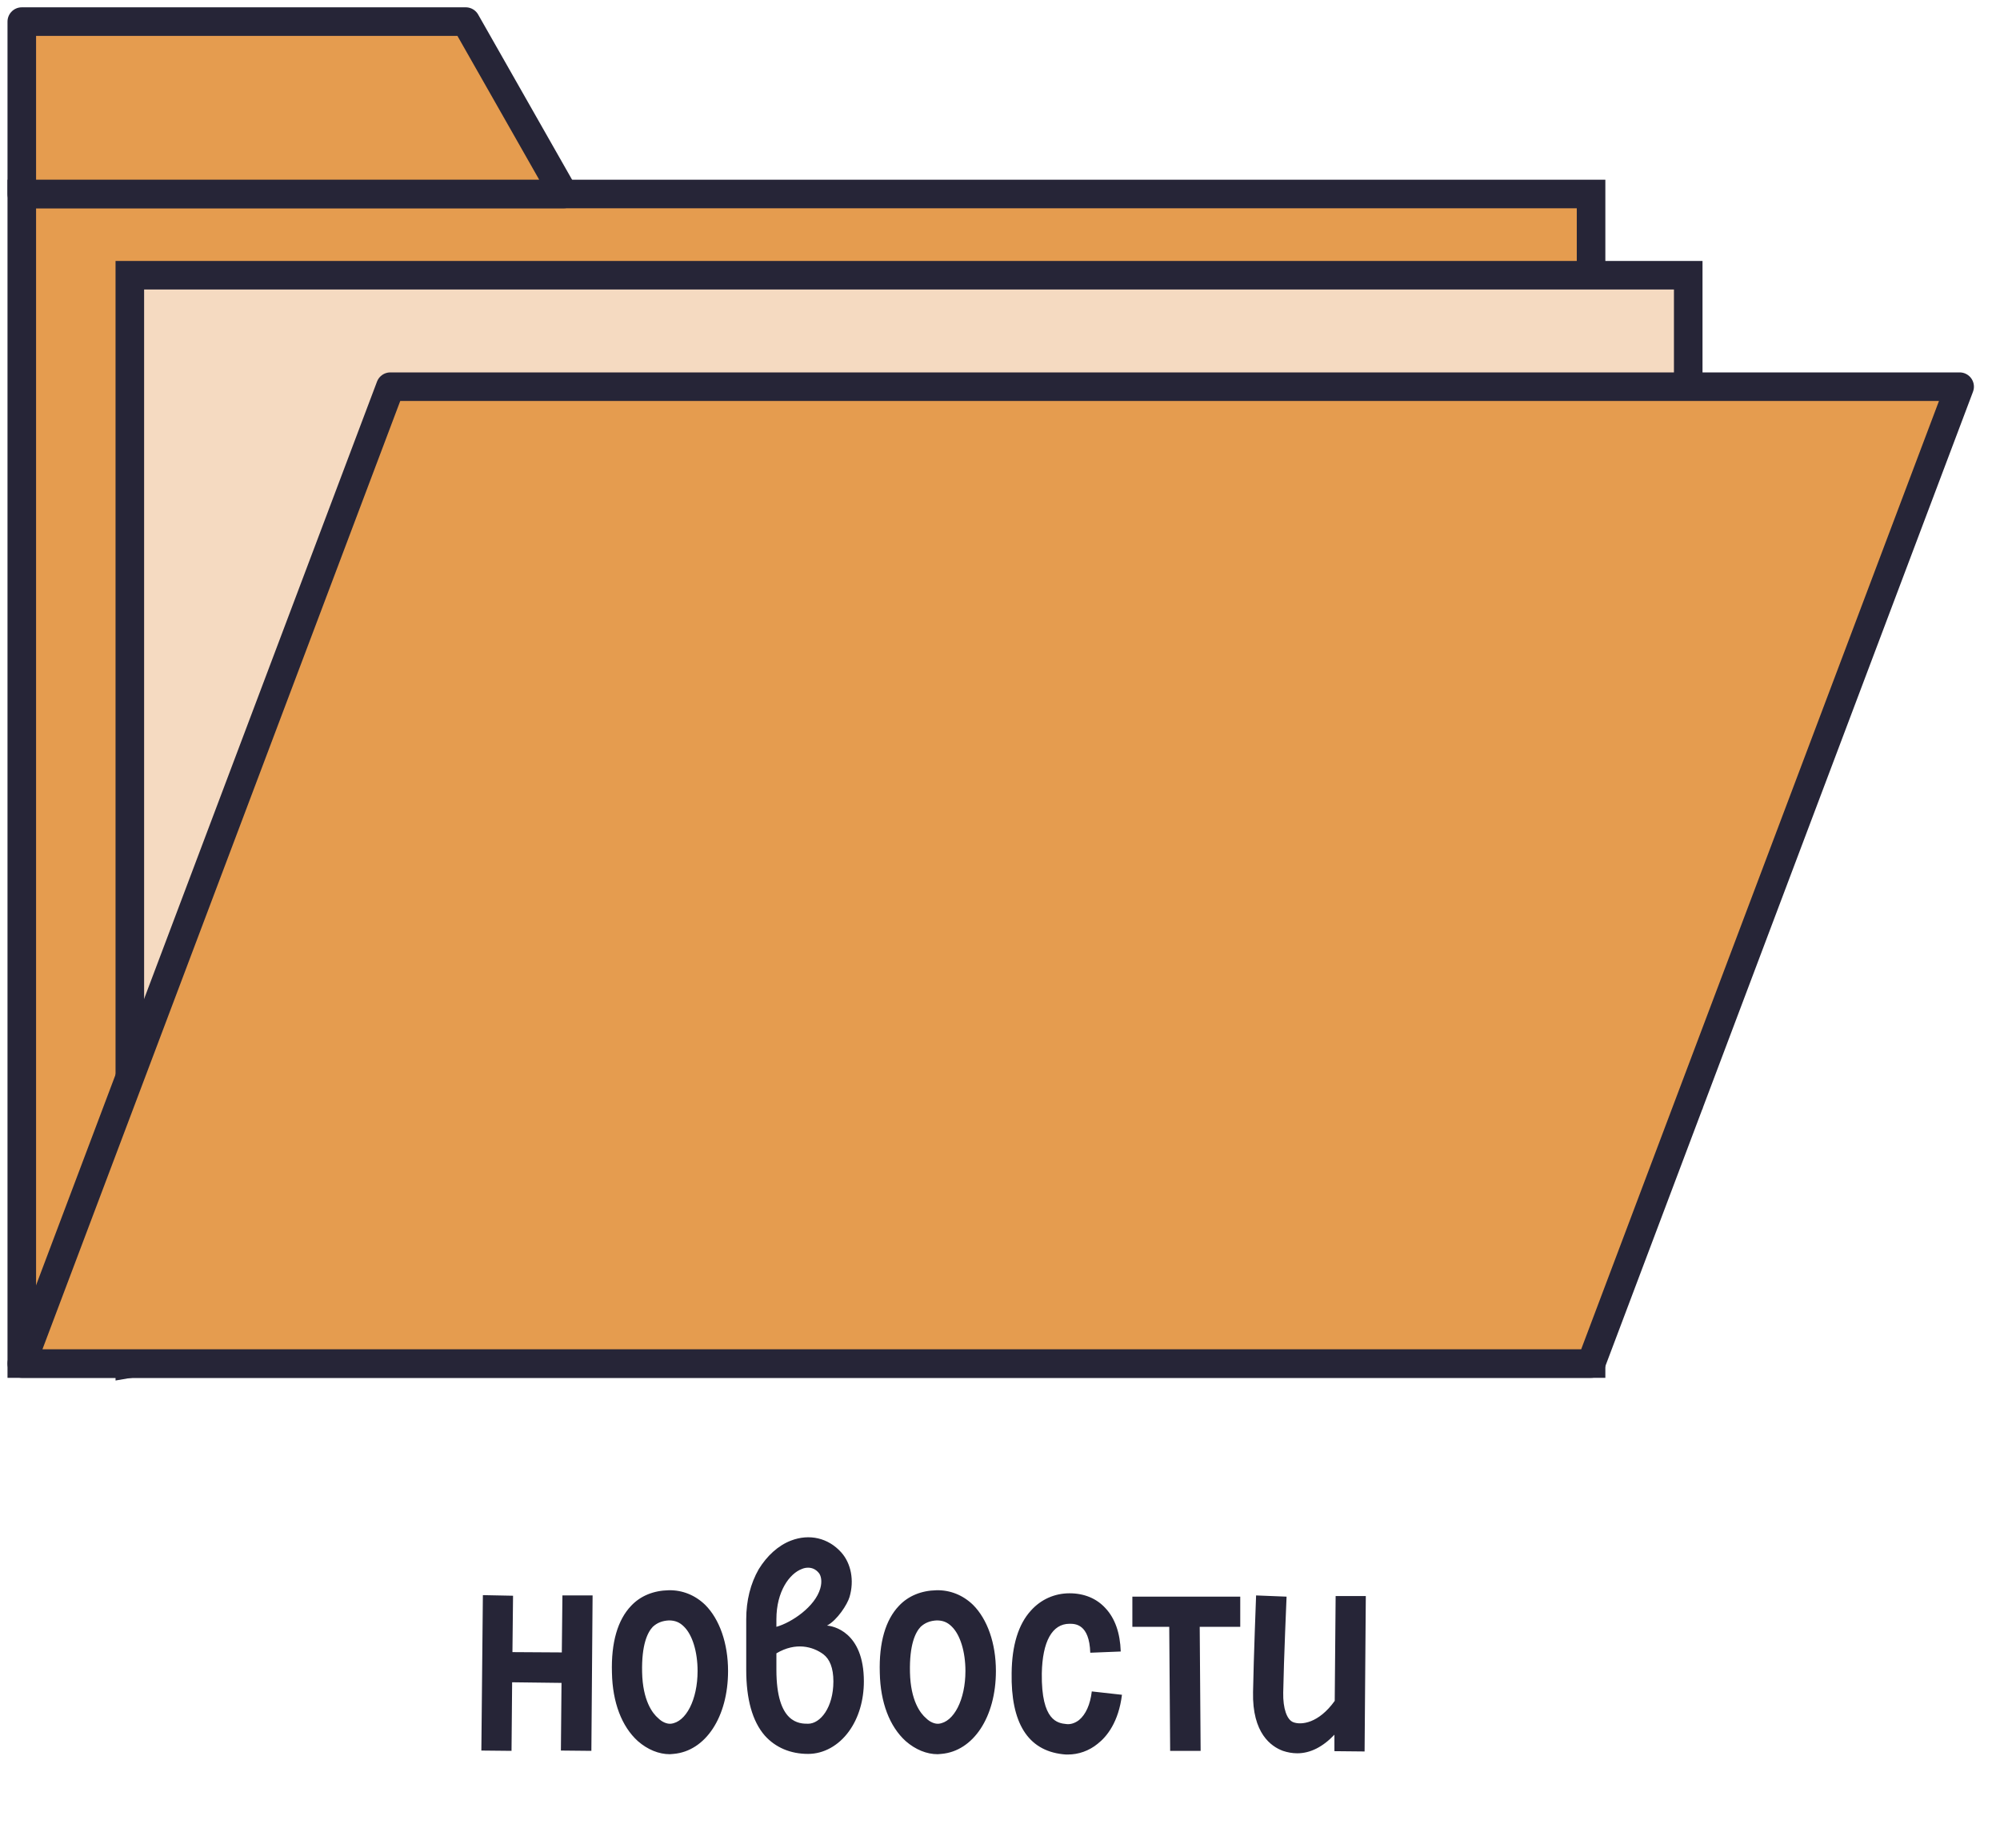 <?xml version="1.0" encoding="UTF-8"?> <svg xmlns="http://www.w3.org/2000/svg" width="105" height="97" viewBox="0 0 105 97" fill="none"> <g clip-path="url(#clip0_232_73)"> <path d="M83.531 10.185H1.144V71.587H83.531V10.185Z" fill="#E59C4F" stroke="#262537" stroke-width="1.5" stroke-miterlimit="10"></path> <path d="M24.451 1.134H1.144V10.184H29.597L24.451 1.134Z" fill="#E59C4F" stroke="#262537" stroke-width="1.5" stroke-miterlimit="10" stroke-linecap="round" stroke-linejoin="round"></path> <path d="M88.632 57.591L6.816 71.587V14.449H88.632V57.591Z" fill="#F5DAC1" stroke="#262537" stroke-width="1.5" stroke-miterlimit="10"></path> <path d="M83.531 71.587H1.144L20.494 20.301H102.881L83.531 71.587Z" fill="#E59C4F" stroke="#262537" stroke-width="1.5" stroke-miterlimit="10" stroke-linecap="round" stroke-linejoin="round"></path> </g> <path d="M29.527 83.76H31.111L31.047 91.92L29.447 91.904L29.479 88.352L26.887 88.32L26.855 91.92L25.271 91.904L25.351 83.744L26.935 83.776L26.903 86.736L29.495 86.752L29.527 83.76ZM37.023 84.256C37.775 85.008 38.223 86.272 38.223 87.728C38.223 90.144 37.039 91.936 35.359 92.08C35.295 92.08 35.231 92.096 35.167 92.096C34.591 92.096 33.999 91.856 33.487 91.408C32.639 90.64 32.159 89.376 32.127 87.824C32.079 86.224 32.431 85.04 33.135 84.304C33.631 83.776 34.319 83.504 35.103 83.488C35.823 83.472 36.495 83.744 37.023 84.256ZM35.215 90.496C36.015 90.416 36.623 89.232 36.623 87.728C36.623 86.72 36.351 85.824 35.903 85.392C35.679 85.168 35.439 85.072 35.119 85.072C34.767 85.088 34.495 85.2 34.271 85.408C33.999 85.696 33.679 86.336 33.711 87.792C33.743 89.28 34.255 89.952 34.559 90.208C34.767 90.416 35.023 90.512 35.215 90.496ZM43.417 85.344C43.705 85.36 45.353 85.648 45.353 88.272C45.353 89.264 45.081 90.192 44.569 90.896C44.025 91.648 43.241 92.08 42.425 92.08C41.497 92.08 40.713 91.744 40.153 91.12C39.497 90.368 39.177 89.2 39.177 87.664V85.008C39.177 84.032 39.401 83.136 39.833 82.384C40.265 81.68 40.857 81.136 41.529 80.88C42.489 80.512 43.481 80.736 44.169 81.504C44.681 82.08 44.857 82.976 44.601 83.84C44.489 84.224 43.961 85.056 43.417 85.344ZM40.761 85.008V85.408C41.561 85.184 42.793 84.352 43.065 83.392C43.177 83.008 43.097 82.704 42.985 82.576C42.825 82.384 42.633 82.304 42.425 82.304C42.329 82.304 42.217 82.32 42.105 82.368C41.449 82.608 40.761 83.552 40.761 85.008ZM42.425 90.496C43.065 90.496 43.753 89.648 43.753 88.272C43.753 87.568 43.561 87.104 43.225 86.848C42.681 86.448 41.785 86.192 40.761 86.8V87.664C40.761 90.496 41.977 90.496 42.425 90.496ZM51.085 84.256C51.837 85.008 52.285 86.272 52.285 87.728C52.285 90.144 51.101 91.936 49.421 92.08C49.357 92.08 49.293 92.096 49.229 92.096C48.653 92.096 48.061 91.856 47.549 91.408C46.701 90.64 46.221 89.376 46.189 87.824C46.141 86.224 46.493 85.04 47.197 84.304C47.693 83.776 48.381 83.504 49.165 83.488C49.885 83.472 50.557 83.744 51.085 84.256ZM49.277 90.496C50.077 90.416 50.685 89.232 50.685 87.728C50.685 86.72 50.413 85.824 49.965 85.392C49.741 85.168 49.501 85.072 49.181 85.072C48.829 85.088 48.557 85.2 48.333 85.408C48.061 85.696 47.741 86.336 47.773 87.792C47.805 89.28 48.317 89.952 48.621 90.208C48.829 90.416 49.085 90.512 49.277 90.496ZM57.319 88.8L58.903 88.976C58.727 90.4 58.119 91.168 57.623 91.552C57.175 91.92 56.615 92.112 56.071 92.112C55.975 92.112 55.879 92.112 55.783 92.096C53.959 91.888 53.063 90.448 53.111 87.824C53.127 86.384 53.463 85.28 54.119 84.56C54.647 83.968 55.367 83.648 56.151 83.648C56.919 83.648 57.575 83.92 58.039 84.432C58.535 84.96 58.807 85.728 58.839 86.704L57.239 86.768C57.191 85.248 56.439 85.248 56.151 85.248C55.239 85.248 54.727 86.176 54.695 87.856C54.663 90.368 55.543 90.464 55.975 90.512C56.199 90.544 56.439 90.464 56.647 90.304C56.999 90.016 57.239 89.488 57.319 88.8ZM65.113 83.824V85.408H62.985L63.033 91.92H61.433L61.385 85.408H59.449V83.824H65.113ZM70.121 83.792H71.705L71.641 91.952L70.057 91.936V91.072C69.449 91.712 68.793 92.048 68.105 92.048C67.849 92.048 67.593 92 67.353 91.92C66.745 91.696 65.737 91.008 65.785 88.832C65.817 87.04 65.945 83.792 65.945 83.76L67.545 83.824C67.545 83.856 67.401 87.088 67.369 88.864C67.353 89.696 67.561 90.288 67.897 90.416C68.313 90.576 69.225 90.48 70.073 89.296L70.121 83.792Z" fill="#262537"></path> <defs> <clipPath id="clip0_232_73"> <rect width="104.025" height="72.925" fill="white"></rect> </clipPath> </defs> </svg> 